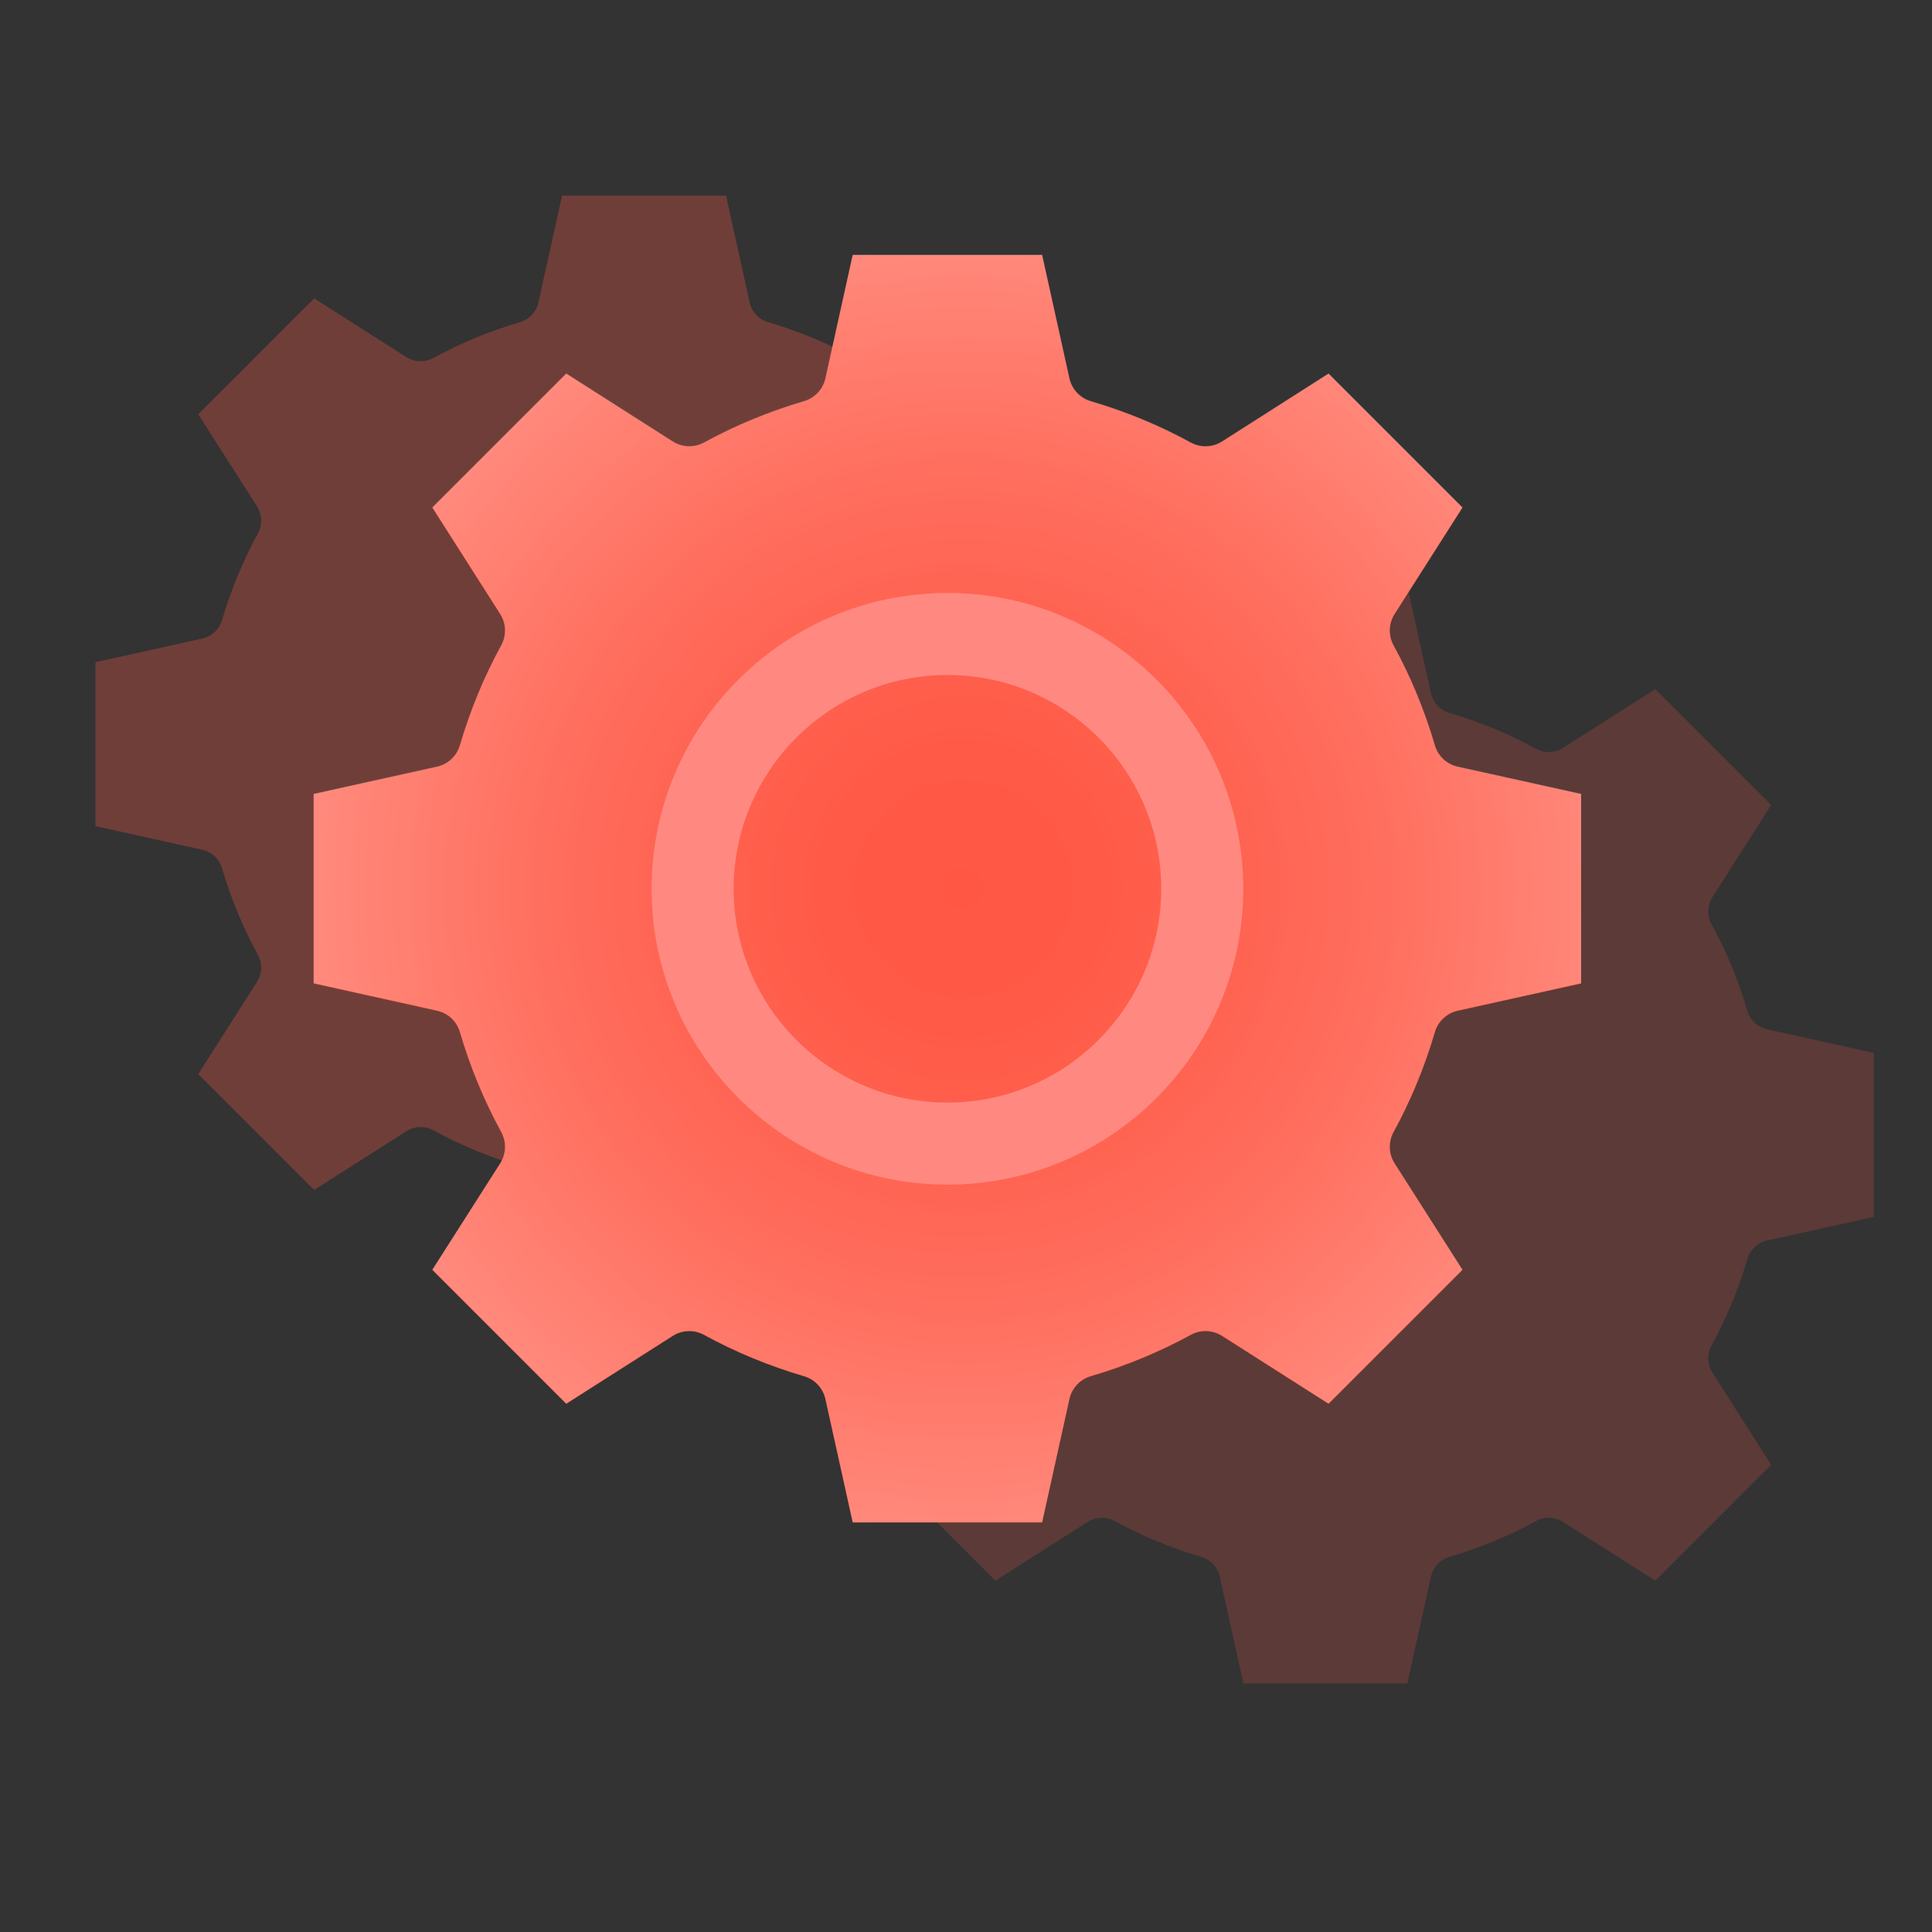 <?xml version="1.0" encoding="UTF-8"?><svg id="Layer_1" xmlns="http://www.w3.org/2000/svg" xmlns:xlink="http://www.w3.org/1999/xlink" viewBox="0 0 512 512"><rect x="0" y="0" width="512" height="512" fill="#333333" stroke="none"/><defs><radialGradient id="radial-gradient" cx="255.17" cy="235.45" fx="255.17" fy="235.45" r="170.01" gradientUnits="userSpaceOnUse"><stop offset="0" stop-color="#fff" stop-opacity="0"/><stop offset=".11" stop-color="#fff" stop-opacity=".02"/><stop offset=".23" stop-color="#fff" stop-opacity=".07"/><stop offset=".36" stop-color="#fff" stop-opacity=".17"/><stop offset=".5" stop-color="#fff" stop-opacity=".3"/><stop offset=".65" stop-color="#fff" stop-opacity=".46"/><stop offset=".79" stop-color="#fff" stop-opacity=".67"/><stop offset=".94" stop-color="#fff" stop-opacity=".9"/><stop offset="1" stop-color="#fff"/></radialGradient></defs><path d="M225.98,403.49h50.19l7.24-32.71c.64-2.89,2.8-5.21,5.64-6.04,9.26-2.72,18.19-6.41,26.53-10.97,2.59-1.42,5.76-1.31,8.27,.28l28.23,17.99,35.49-35.49-17.99-28.23c-1.59-2.5-1.7-5.67-.28-8.27,4.57-8.34,8.25-17.27,10.97-26.53,.84-2.84,3.15-5,6.04-5.64l32.71-7.24v-50.19l-32.71-7.24c-2.89-.64-5.21-2.8-6.04-5.65-2.72-9.26-6.41-18.19-10.97-26.53-1.42-2.6-1.31-5.77,.28-8.27l17.99-28.23-35.49-35.49-28.23,17.99c-2.51,1.6-5.67,1.69-8.27,.28-8.34-4.57-17.27-8.25-26.53-10.97-2.84-.84-5-3.15-5.64-6.04l-7.24-32.71h-50.19l-7.24,32.71c-.64,2.89-2.8,5.21-5.65,6.04-9.26,2.72-18.19,6.41-26.53,10.97-2.6,1.41-5.76,1.31-8.27-.28l-28.23-17.99-35.49,35.49,17.99,28.23c1.59,2.5,1.7,5.67,.28,8.27-4.57,8.34-8.25,17.27-10.97,26.53-.84,2.84-3.15,5-6.04,5.65l-32.71,7.24v50.19l32.71,7.24c2.89,.64,5.21,2.8,6.04,5.64,2.72,9.26,6.41,18.19,10.97,26.53,1.42,2.6,1.31,5.77-.28,8.27l-17.99,28.23,35.49,35.49,28.23-17.99c2.51-1.59,5.67-1.69,8.27-.28,8.34,4.57,17.27,8.25,26.53,10.97,2.84,.84,5,3.15,5.65,6.04l7.24,32.71Zm201.17-136.33h0Z" fill="#ff5744"/><g opacity=".3"><path d="M148.96,342.58h43.44l6.27-28.31c.55-2.5,2.43-4.51,4.89-5.23,8.02-2.35,15.74-5.55,22.96-9.5,2.24-1.23,4.98-1.14,7.16,.24l24.43,15.57,30.71-30.71-15.57-24.43c-1.38-2.17-1.47-4.91-.24-7.16,3.95-7.22,7.14-14.95,9.5-22.96,.72-2.46,2.72-4.33,5.23-4.89l28.31-6.27v-43.44l-28.31-6.27c-2.5-.55-4.51-2.43-5.23-4.89-2.35-8.02-5.55-15.74-9.5-22.96-1.23-2.25-1.14-4.99,.24-7.16l15.57-24.43-30.71-30.71-24.43,15.57c-2.17,1.38-4.9,1.47-7.16,.24-7.22-3.95-14.95-7.14-22.96-9.5-2.46-.72-4.33-2.72-4.89-5.23l-6.27-28.31h-43.44l-6.27,28.31c-.55,2.5-2.43,4.51-4.89,5.23-8.02,2.35-15.74,5.55-22.96,9.5-2.25,1.22-4.99,1.14-7.16-.24l-24.43-15.57-30.71,30.71,15.57,24.43c1.38,2.17,1.47,4.91,.24,7.16-3.95,7.22-7.14,14.95-9.5,22.96-.72,2.46-2.72,4.33-5.23,4.89l-28.31,6.27v43.44l28.31,6.27c2.5,.55,4.51,2.43,5.23,4.89,2.35,8.02,5.55,15.74,9.5,22.96,1.23,2.25,1.14,4.99-.24,7.16l-15.57,24.43,30.71,30.71,24.43-15.57c2.18-1.37,4.91-1.47,7.16-.24,7.22,3.95,14.95,7.14,22.96,9.5,2.46,.72,4.33,2.72,4.89,5.23l6.27,28.31Zm174.11-117.99h0Z" fill="#ff5744"/></g><g opacity=".2"><path d="M329.52,446.13h43.44l6.27-28.31c.55-2.5,2.43-4.51,4.89-5.23,8.02-2.35,15.74-5.55,22.96-9.5,2.24-1.23,4.98-1.14,7.16,.24l24.43,15.57,30.71-30.71-15.57-24.43c-1.38-2.17-1.47-4.91-.24-7.16,3.95-7.22,7.14-14.95,9.5-22.96,.72-2.46,2.72-4.33,5.23-4.89l28.31-6.27v-43.44l-28.31-6.27c-2.5-.55-4.51-2.43-5.23-4.89-2.35-8.02-5.55-15.74-9.5-22.96-1.23-2.25-1.14-4.99,.24-7.16l15.57-24.43-30.71-30.71-24.43,15.57c-2.17,1.38-4.9,1.47-7.16,.24-7.22-3.95-14.95-7.14-22.96-9.5-2.46-.72-4.33-2.72-4.89-5.23l-6.27-28.31h-43.44l-6.27,28.31c-.55,2.5-2.43,4.51-4.89,5.23-8.02,2.35-15.74,5.55-22.96,9.5-2.25,1.22-4.99,1.14-7.16-.24l-24.43-15.57-30.71,30.71,15.57,24.43c1.38,2.17,1.47,4.91,.24,7.16-3.95,7.22-7.14,14.95-9.5,22.96-.72,2.46-2.72,4.33-5.23,4.89l-28.31,6.27v43.44l28.31,6.27c2.5,.55,4.51,2.43,5.23,4.89,2.35,8.02,5.55,15.74,9.5,22.96,1.23,2.25,1.14,4.99-.24,7.16l-15.57,24.43,30.71,30.71,24.43-15.57c2.18-1.37,4.91-1.47,7.16-.24,7.22,3.95,14.95,7.14,22.96,9.5,2.46,.72,4.33,2.72,4.89,5.23l6.27,28.31Zm174.11-117.99h0Z" fill="#ff5744"/></g><g opacity=".3"><path d="M225.98,403.4h50.19l7.24-32.71c.64-2.89,2.8-5.21,5.64-6.04,9.26-2.72,18.19-6.41,26.53-10.97,2.59-1.42,5.76-1.31,8.27,.28l28.23,17.99,35.49-35.49-17.99-28.23c-1.59-2.5-1.7-5.67-.28-8.27,4.57-8.34,8.25-17.27,10.97-26.53,.84-2.84,3.15-5,6.04-5.64l32.71-7.24v-50.19l-32.71-7.24c-2.89-.64-5.21-2.8-6.04-5.65-2.72-9.26-6.41-18.19-10.97-26.53-1.42-2.6-1.31-5.77,.28-8.27l17.99-28.23-35.49-35.49-28.23,17.99c-2.51,1.6-5.67,1.69-8.27,.28-8.34-4.57-17.27-8.25-26.53-10.97-2.84-.84-5-3.15-5.64-6.04l-7.24-32.71h-50.19l-7.24,32.71c-.64,2.89-2.8,5.21-5.65,6.04-9.26,2.72-18.19,6.41-26.53,10.97-2.6,1.41-5.76,1.31-8.27-.28l-28.23-17.99-35.49,35.49,17.99,28.23c1.59,2.5,1.7,5.67,.28,8.27-4.57,8.34-8.25,17.27-10.97,26.53-.84,2.84-3.15,5-6.04,5.65l-32.71,7.24v50.19l32.71,7.24c2.89,.64,5.21,2.8,6.04,5.64,2.72,9.26,6.41,18.19,10.97,26.53,1.42,2.6,1.31,5.77-.28,8.27l-17.99,28.23,35.49,35.49,28.23-17.99c2.51-1.59,5.67-1.69,8.27-.28,8.34,4.57,17.27,8.25,26.53,10.97,2.84,.84,5,3.15,5.65,6.04l7.24,32.71Zm201.17-136.33h0Z" fill="url(#radial-gradient)"/></g><path d="M251.08,308.44c-40.2,0-72.9-32.7-72.9-72.9s32.7-72.9,72.9-72.9,72.9,32.7,72.9,72.9-32.7,72.9-72.9,72.9Zm0-135.06c-34.27,0-62.16,27.88-62.16,62.16s27.88,62.16,62.16,62.16,62.16-27.88,62.16-62.16-27.88-62.16-62.16-62.16Z" fill="none" stroke="#ff8980" stroke-miterlimit="10" stroke-width="11"/></svg>